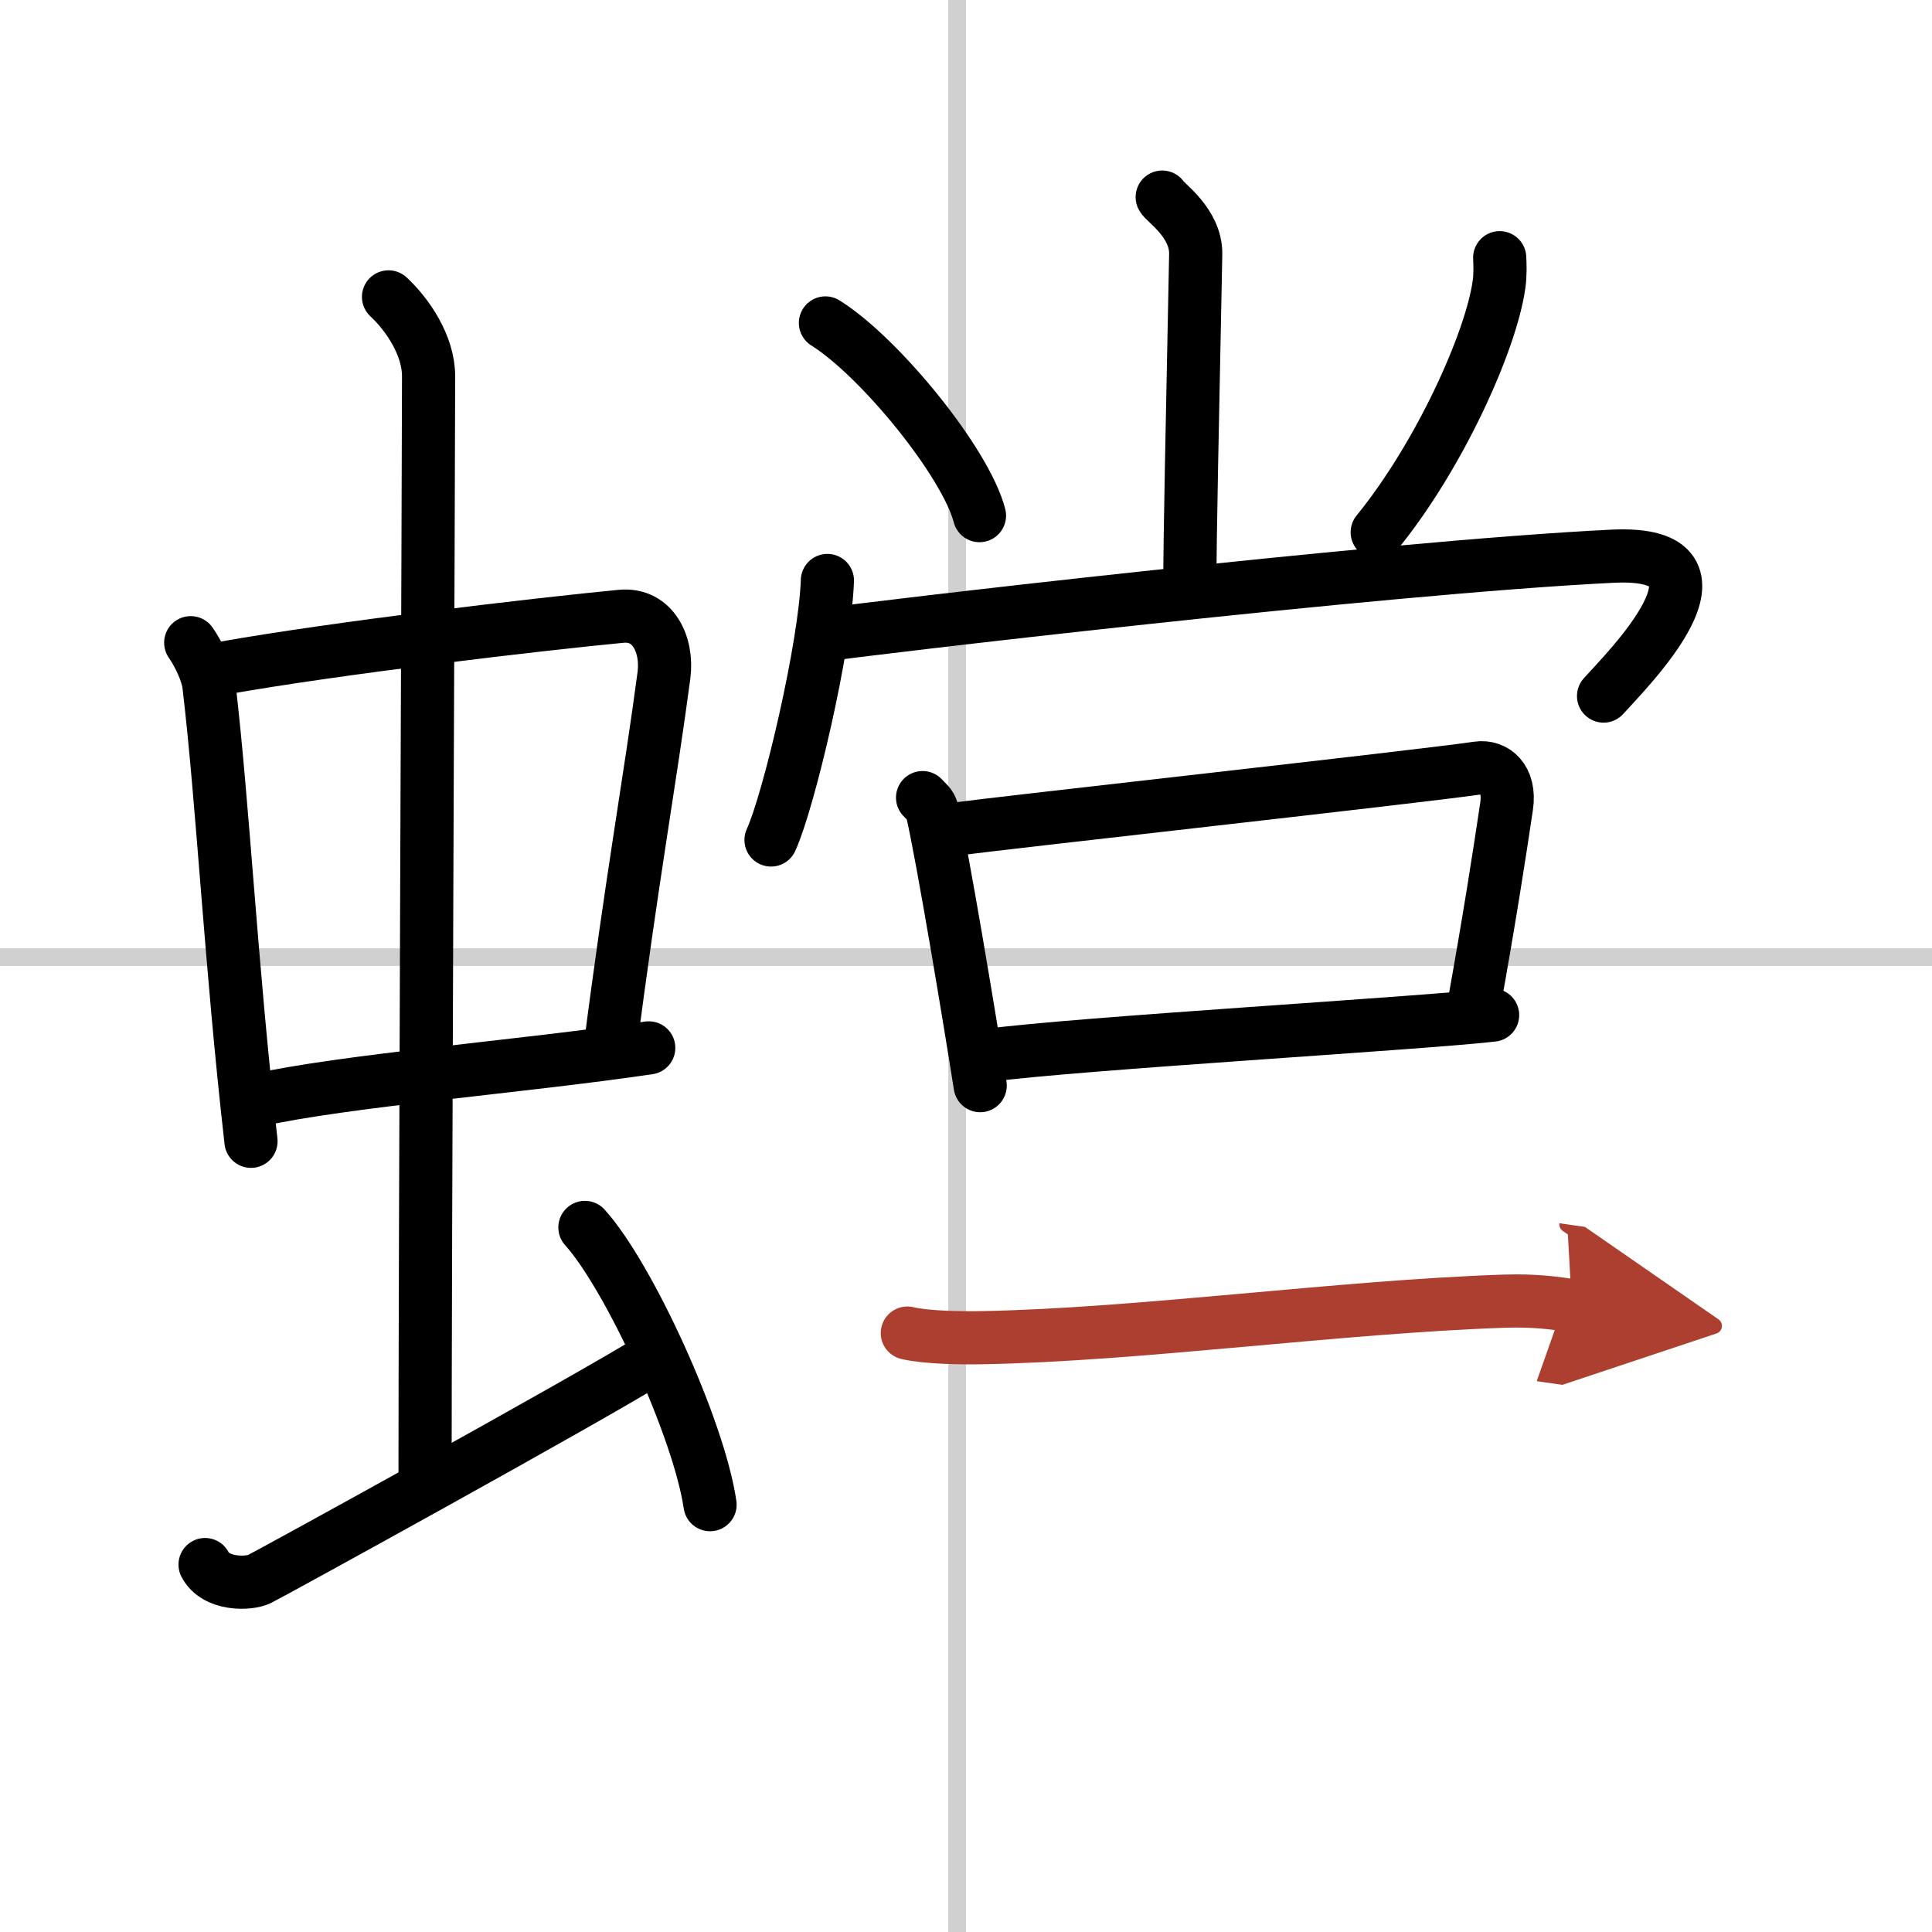 <svg width="400" height="400" viewBox="0 0 109 109" xmlns="http://www.w3.org/2000/svg"><defs><marker id="a" markerWidth="4" orient="auto" refX="1" refY="5" viewBox="0 0 10 10"><polyline points="0 0 10 5 0 10 1 5" fill="#ad3f31" stroke="#ad3f31"/></marker></defs><g fill="none" stroke="#000" stroke-linecap="round" stroke-linejoin="round" stroke-width="3"><rect width="100%" height="100%" fill="#fff" stroke="#fff"/><line x1="54" x2="54" y2="109" stroke="#d0d0d0" stroke-width="1"/><line x2="109" y1="54" y2="54" stroke="#d0d0d0" stroke-width="1"/><path d="m10.76 36.26c0.42 0.6 0.94 1.64 1.03 2.42 0.8 6.79 1.22 15.58 2.37 25.71"/><path d="m12.56 37.7c6.38-1.14 17.88-2.49 22.49-2.93 1.8-0.17 2.63 1.61 2.41 3.32-0.77 5.83-1.82 11.54-3.06 21.24"/><path d="m14.4 62.09c5.13-1.14 15.02-1.91 22.2-2.97"/><path d="m21.92 16.75c1.08 1 2.26 2.75 2.26 4.47 0 4.78-0.2 49.28-0.2 62.66"/><path d="m11.57 88.27c0.6 1.16 2.46 1.11 3.06 0.82s18.54-10.15 22.26-12.47"/><path d="m33 69.25c2.49 2.76 6.43 11.35 7.06 15.64"/><path d="m65.57 11.12c0.13 0.28 1.92 1.45 1.89 3.22-0.2 10.17-0.33 15.82-0.33 18.71"/><path d="m46.57 18.22c3.07 1.92 7.92 7.88 8.69 10.87"/><path d="m84.61 14.54c0.02 0.38 0.04 0.98-0.04 1.52-0.45 3.21-3.36 9.66-6.87 13.97"/><path d="m46.68 32.75c-0.12 3.72-2.17 12.43-3.18 14.64"/><path d="m46.36 35.84c2.2-0.34 31.67-3.83 44.62-4.46 7.69-0.37 0.7 6.53-0.51 7.89"/><path d="m52.05 45c0.21 0.23 0.46 0.41 0.53 0.71 0.61 2.64 2.11 11.67 2.72 15.54"/><path d="m53.38 46.84c3.98-0.52 26.33-2.98 30.01-3.51 0.92-0.13 1.84 0.59 1.61 2.15-0.4 2.69-0.94 6.2-1.9 11.54"/><path d="m55.75 59.54c5.11-0.68 24.41-1.8 28.46-2.27"/><path d="m51.19 75.21c1.1 0.26 3.1 0.28 4.2 0.26 8.86-0.16 20.11-1.74 29.45-2.06 1.83-0.06 2.93 0.12 3.84 0.25" marker-end="url(#a)" stroke="#ad3f31"/></g></svg>
